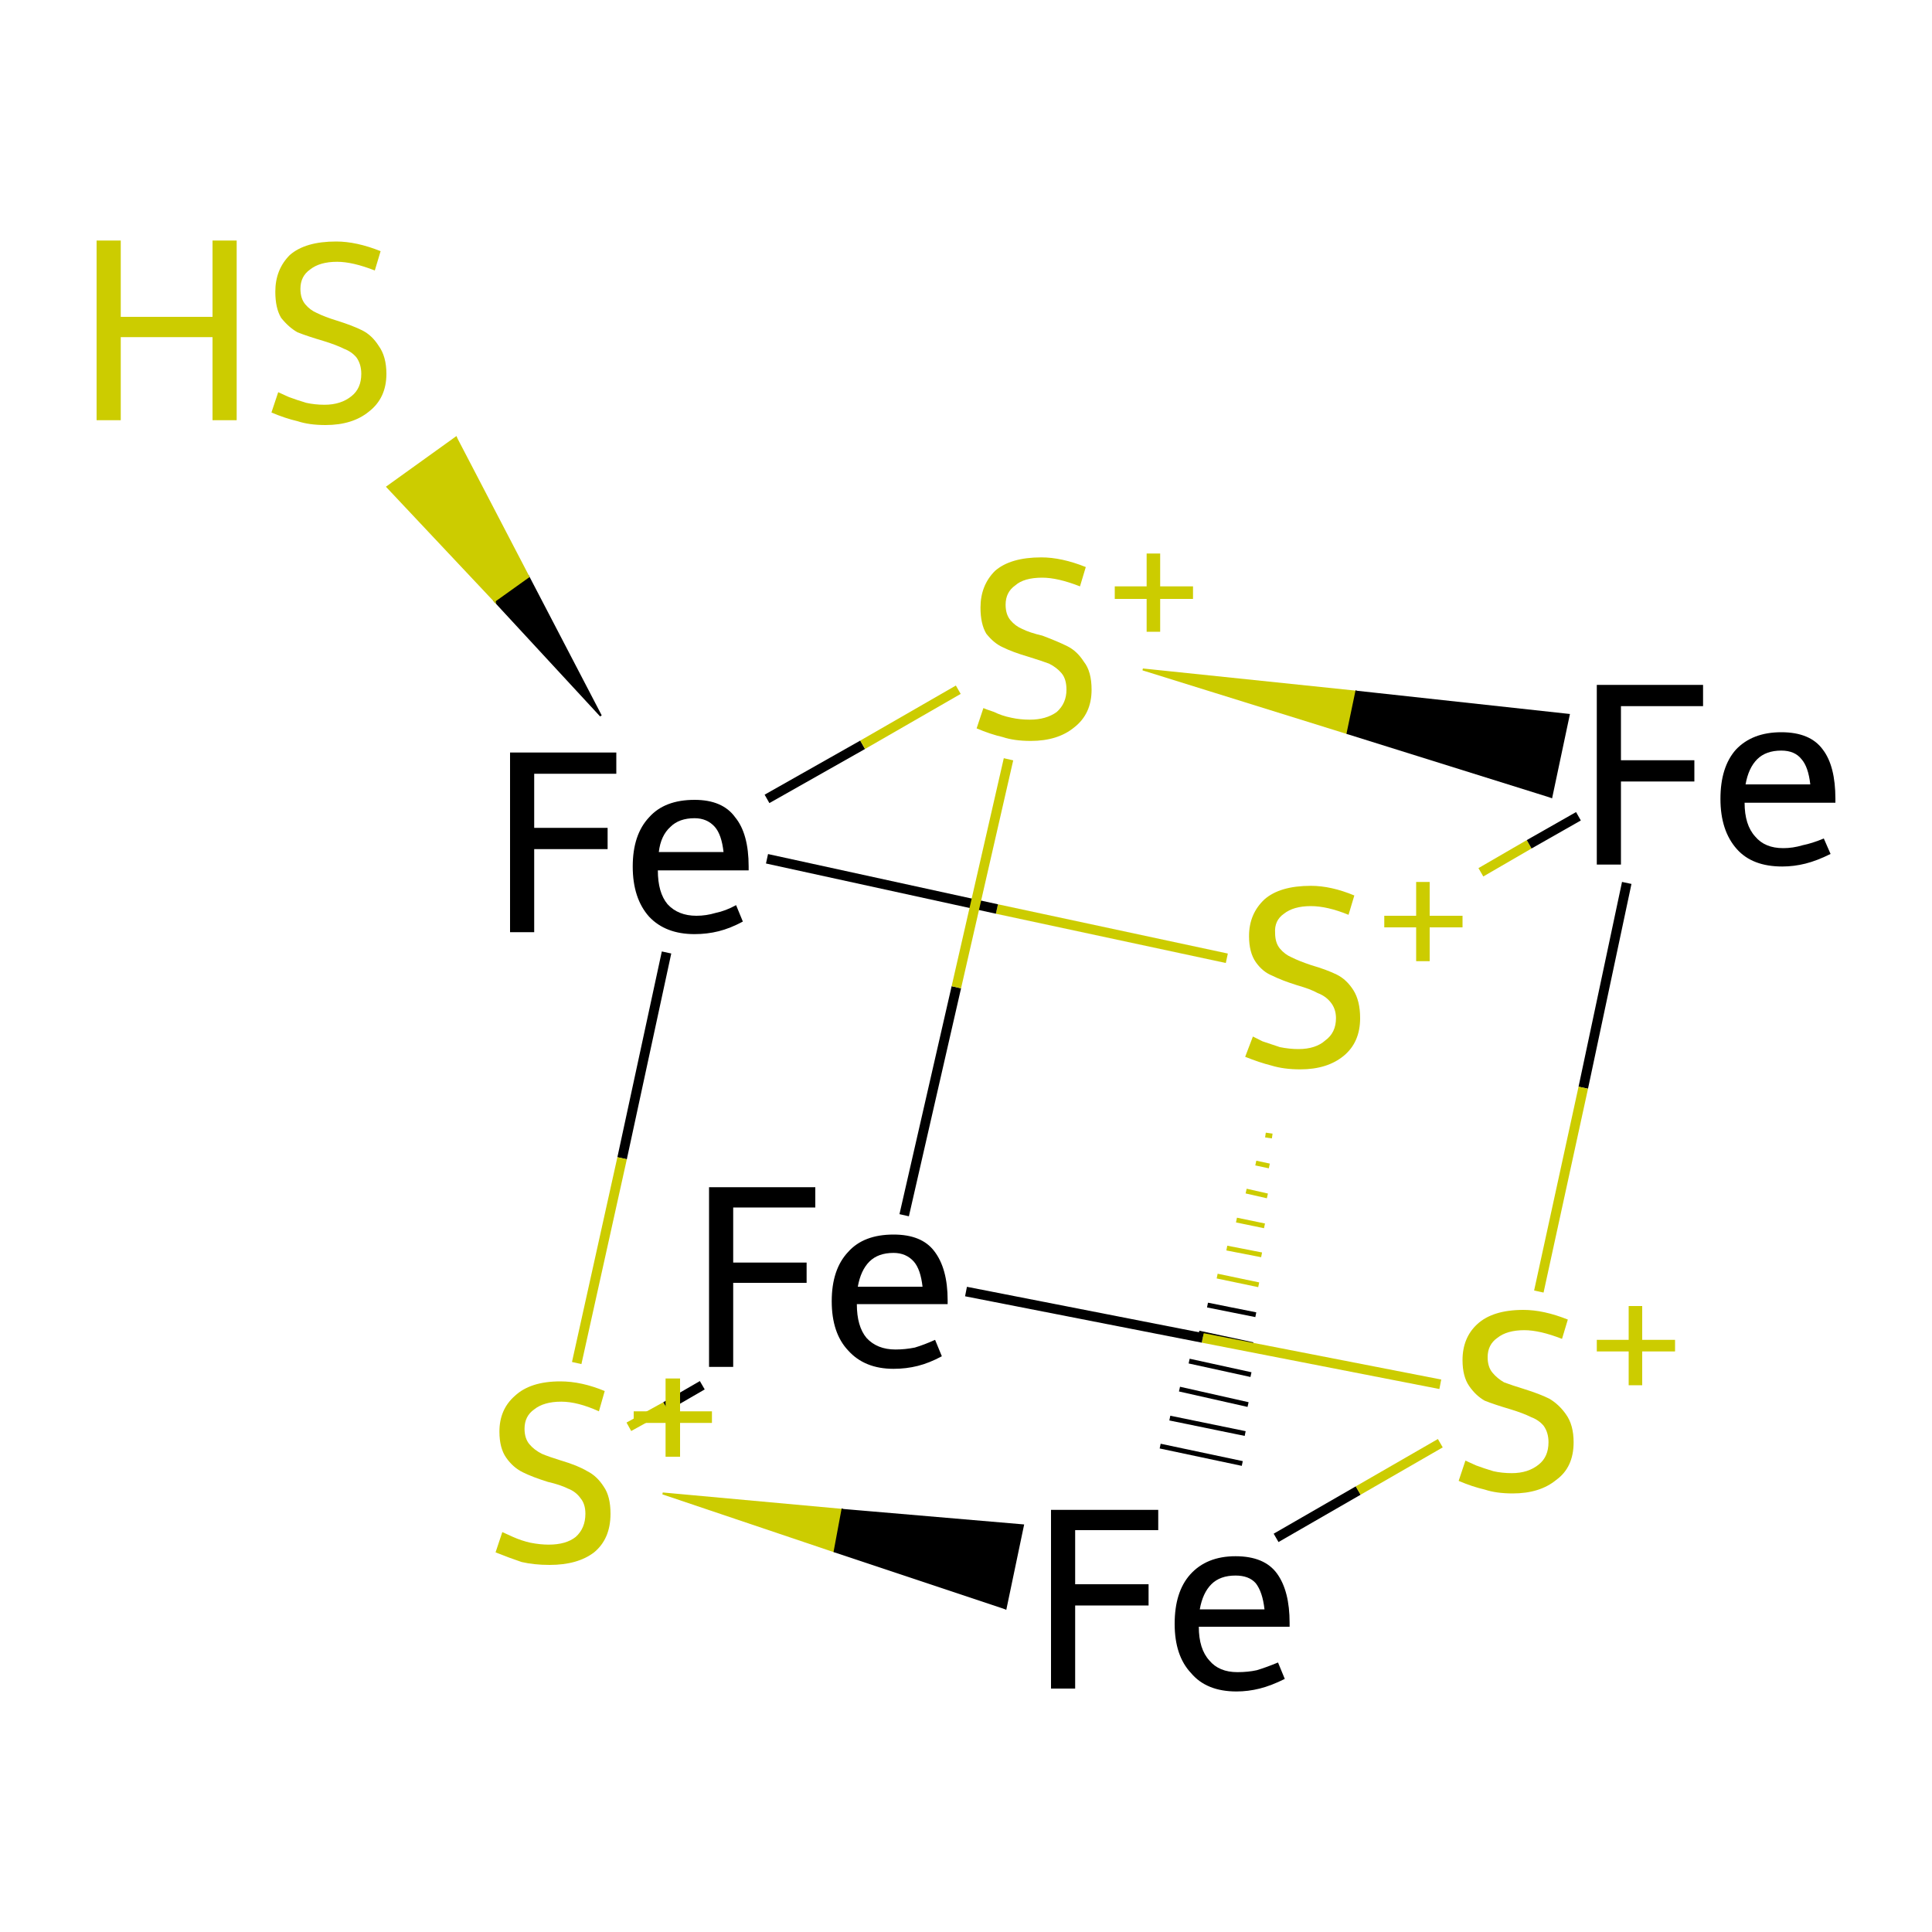 <?xml version='1.0' encoding='iso-8859-1'?>
<svg version='1.1' baseProfile='full'
              xmlns='http://www.w3.org/2000/svg'
                      xmlns:rdkit='http://www.rdkit.org/xml'
                      xmlns:xlink='http://www.w3.org/1999/xlink'
                  xml:space='preserve'
width='200px' height='200px' viewBox='0 0 200 200'>
<!-- END OF HEADER -->
<rect style='opacity:1.0;fill:#FFFFFF;stroke:none' width='200.0' height='200.0' x='0.0' y='0.0'> </rect>
<path class='bond-0 atom-0 atom-1' d='M 131.0,117.5 L 131.7,117.6' style='fill:none;fill-rule:evenodd;stroke:#CCCC00;stroke-width:0.5px;stroke-linecap:butt;stroke-linejoin:miter;stroke-opacity:1' />
<path class='bond-0 atom-0 atom-1' d='M 130.0,120.4 L 131.4,120.7' style='fill:none;fill-rule:evenodd;stroke:#CCCC00;stroke-width:0.5px;stroke-linecap:butt;stroke-linejoin:miter;stroke-opacity:1' />
<path class='bond-0 atom-0 atom-1' d='M 129.0,123.3 L 131.2,123.8' style='fill:none;fill-rule:evenodd;stroke:#CCCC00;stroke-width:0.5px;stroke-linecap:butt;stroke-linejoin:miter;stroke-opacity:1' />
<path class='bond-0 atom-0 atom-1' d='M 128.0,126.3 L 130.9,126.9' style='fill:none;fill-rule:evenodd;stroke:#CCCC00;stroke-width:0.5px;stroke-linecap:butt;stroke-linejoin:miter;stroke-opacity:1' />
<path class='bond-0 atom-0 atom-1' d='M 127.0,129.2 L 130.6,129.9' style='fill:none;fill-rule:evenodd;stroke:#CCCC00;stroke-width:0.5px;stroke-linecap:butt;stroke-linejoin:miter;stroke-opacity:1' />
<path class='bond-0 atom-0 atom-1' d='M 126.0,132.1 L 130.3,133.0' style='fill:none;fill-rule:evenodd;stroke:#CCCC00;stroke-width:0.5px;stroke-linecap:butt;stroke-linejoin:miter;stroke-opacity:1' />
<path class='bond-0 atom-0 atom-1' d='M 125.0,135.1 L 130.0,136.1' style='fill:none;fill-rule:evenodd;stroke:#000000;stroke-width:0.5px;stroke-linecap:butt;stroke-linejoin:miter;stroke-opacity:1' />
<path class='bond-0 atom-0 atom-1' d='M 124.1,138.0 L 129.7,139.2' style='fill:none;fill-rule:evenodd;stroke:#000000;stroke-width:0.5px;stroke-linecap:butt;stroke-linejoin:miter;stroke-opacity:1' />
<path class='bond-0 atom-0 atom-1' d='M 123.1,140.9 L 129.5,142.3' style='fill:none;fill-rule:evenodd;stroke:#000000;stroke-width:0.5px;stroke-linecap:butt;stroke-linejoin:miter;stroke-opacity:1' />
<path class='bond-0 atom-0 atom-1' d='M 122.1,143.8 L 129.2,145.4' style='fill:none;fill-rule:evenodd;stroke:#000000;stroke-width:0.5px;stroke-linecap:butt;stroke-linejoin:miter;stroke-opacity:1' />
<path class='bond-0 atom-0 atom-1' d='M 121.1,146.8 L 128.9,148.4' style='fill:none;fill-rule:evenodd;stroke:#000000;stroke-width:0.5px;stroke-linecap:butt;stroke-linejoin:miter;stroke-opacity:1' />
<path class='bond-0 atom-0 atom-1' d='M 120.1,149.7 L 128.6,151.5' style='fill:none;fill-rule:evenodd;stroke:#000000;stroke-width:0.5px;stroke-linecap:butt;stroke-linejoin:miter;stroke-opacity:1' />
<path class='bond-1 atom-0 atom-2' d='M 127.0,99.2 L 103.2,94.1' style='fill:none;fill-rule:evenodd;stroke:#CCCC00;stroke-width:1.0px;stroke-linecap:butt;stroke-linejoin:miter;stroke-opacity:1' />
<path class='bond-1 atom-0 atom-2' d='M 103.2,94.1 L 79.4,88.9' style='fill:none;fill-rule:evenodd;stroke:#000000;stroke-width:1.0px;stroke-linecap:butt;stroke-linejoin:miter;stroke-opacity:1' />
<path class='bond-2 atom-0 atom-3' d='M 153.3,90.3 L 158.3,87.4' style='fill:none;fill-rule:evenodd;stroke:#CCCC00;stroke-width:1.0px;stroke-linecap:butt;stroke-linejoin:miter;stroke-opacity:1' />
<path class='bond-2 atom-0 atom-3' d='M 158.3,87.4 L 163.4,84.5' style='fill:none;fill-rule:evenodd;stroke:#000000;stroke-width:1.0px;stroke-linecap:butt;stroke-linejoin:miter;stroke-opacity:1' />
<path class='bond-3 atom-1 atom-4' d='M 132.1,159.2 L 140.6,154.3' style='fill:none;fill-rule:evenodd;stroke:#000000;stroke-width:1.0px;stroke-linecap:butt;stroke-linejoin:miter;stroke-opacity:1' />
<path class='bond-3 atom-1 atom-4' d='M 140.6,154.3 L 149.1,149.4' style='fill:none;fill-rule:evenodd;stroke:#CCCC00;stroke-width:1.0px;stroke-linecap:butt;stroke-linejoin:miter;stroke-opacity:1' />
<path class='bond-4 atom-6 atom-1' d='M 68.6,154.6 L 87.2,156.3 L 86.4,160.6 Z' style='fill:#CCCC00;fill-rule:evenodd;fill-opacity:1;stroke:#CCCC00;stroke-width:0.2px;stroke-linecap:butt;stroke-linejoin:miter;stroke-opacity:1;' />
<path class='bond-4 atom-6 atom-1' d='M 87.2,156.3 L 104.1,166.5 L 105.9,157.9 Z' style='fill:#000000;fill-rule:evenodd;fill-opacity:1;stroke:#000000;stroke-width:0.2px;stroke-linecap:butt;stroke-linejoin:miter;stroke-opacity:1;' />
<path class='bond-4 atom-6 atom-1' d='M 87.2,156.3 L 86.4,160.6 L 104.1,166.5 Z' style='fill:#000000;fill-rule:evenodd;fill-opacity:1;stroke:#000000;stroke-width:0.2px;stroke-linecap:butt;stroke-linejoin:miter;stroke-opacity:1;' />
<path class='bond-5 atom-2 atom-6' d='M 69.0,98.6 L 64.4,119.9' style='fill:none;fill-rule:evenodd;stroke:#000000;stroke-width:1.0px;stroke-linecap:butt;stroke-linejoin:miter;stroke-opacity:1' />
<path class='bond-5 atom-2 atom-6' d='M 64.4,119.9 L 59.7,141.1' style='fill:none;fill-rule:evenodd;stroke:#CCCC00;stroke-width:1.0px;stroke-linecap:butt;stroke-linejoin:miter;stroke-opacity:1' />
<path class='bond-6 atom-2 atom-7' d='M 79.4,82.7 L 89.3,77.1' style='fill:none;fill-rule:evenodd;stroke:#000000;stroke-width:1.0px;stroke-linecap:butt;stroke-linejoin:miter;stroke-opacity:1' />
<path class='bond-6 atom-2 atom-7' d='M 89.3,77.1 L 99.2,71.4' style='fill:none;fill-rule:evenodd;stroke:#CCCC00;stroke-width:1.0px;stroke-linecap:butt;stroke-linejoin:miter;stroke-opacity:1' />
<path class='bond-7 atom-2 atom-8' d='M 62.2,74.1 L 51.2,62.2 L 54.7,59.7 Z' style='fill:#000000;fill-rule:evenodd;fill-opacity:1;stroke:#000000;stroke-width:0.2px;stroke-linecap:butt;stroke-linejoin:miter;stroke-opacity:1;' />
<path class='bond-7 atom-2 atom-8' d='M 51.2,62.2 L 47.2,45.3 L 40.1,50.4 Z' style='fill:#CCCC00;fill-rule:evenodd;fill-opacity:1;stroke:#CCCC00;stroke-width:0.2px;stroke-linecap:butt;stroke-linejoin:miter;stroke-opacity:1;' />
<path class='bond-7 atom-2 atom-8' d='M 51.2,62.2 L 54.7,59.7 L 47.2,45.3 Z' style='fill:#CCCC00;fill-rule:evenodd;fill-opacity:1;stroke:#CCCC00;stroke-width:0.2px;stroke-linecap:butt;stroke-linejoin:miter;stroke-opacity:1;' />
<path class='bond-8 atom-3 atom-4' d='M 168.4,91.4 L 163.9,112.6' style='fill:none;fill-rule:evenodd;stroke:#000000;stroke-width:1.0px;stroke-linecap:butt;stroke-linejoin:miter;stroke-opacity:1' />
<path class='bond-8 atom-3 atom-4' d='M 163.9,112.6 L 159.3,133.7' style='fill:none;fill-rule:evenodd;stroke:#CCCC00;stroke-width:1.0px;stroke-linecap:butt;stroke-linejoin:miter;stroke-opacity:1' />
<path class='bond-9 atom-7 atom-3' d='M 118.3,69.3 L 140.4,71.6 L 139.5,75.9 Z' style='fill:#CCCC00;fill-rule:evenodd;fill-opacity:1;stroke:#CCCC00;stroke-width:0.2px;stroke-linecap:butt;stroke-linejoin:miter;stroke-opacity:1;' />
<path class='bond-9 atom-7 atom-3' d='M 140.4,71.6 L 160.6,82.5 L 162.4,74.0 Z' style='fill:#000000;fill-rule:evenodd;fill-opacity:1;stroke:#000000;stroke-width:0.2px;stroke-linecap:butt;stroke-linejoin:miter;stroke-opacity:1;' />
<path class='bond-9 atom-7 atom-3' d='M 140.4,71.6 L 139.5,75.9 L 160.6,82.5 Z' style='fill:#000000;fill-rule:evenodd;fill-opacity:1;stroke:#000000;stroke-width:0.2px;stroke-linecap:butt;stroke-linejoin:miter;stroke-opacity:1;' />
<path class='bond-10 atom-4 atom-5' d='M 149.1,143.3 L 124.5,138.5' style='fill:none;fill-rule:evenodd;stroke:#CCCC00;stroke-width:1.0px;stroke-linecap:butt;stroke-linejoin:miter;stroke-opacity:1' />
<path class='bond-10 atom-4 atom-5' d='M 124.5,138.5 L 100.0,133.7' style='fill:none;fill-rule:evenodd;stroke:#000000;stroke-width:1.0px;stroke-linecap:butt;stroke-linejoin:miter;stroke-opacity:1' />
<path class='bond-11 atom-5 atom-6' d='M 72.7,143.4 L 68.9,145.6' style='fill:none;fill-rule:evenodd;stroke:#000000;stroke-width:1.0px;stroke-linecap:butt;stroke-linejoin:miter;stroke-opacity:1' />
<path class='bond-11 atom-5 atom-6' d='M 68.9,145.6 L 65.1,147.7' style='fill:none;fill-rule:evenodd;stroke:#CCCC00;stroke-width:1.0px;stroke-linecap:butt;stroke-linejoin:miter;stroke-opacity:1' />
<path class='bond-12 atom-5 atom-7' d='M 93.6,125.8 L 99.0,102.2' style='fill:none;fill-rule:evenodd;stroke:#000000;stroke-width:1.0px;stroke-linecap:butt;stroke-linejoin:miter;stroke-opacity:1' />
<path class='bond-12 atom-5 atom-7' d='M 99.0,102.2 L 104.4,78.6' style='fill:none;fill-rule:evenodd;stroke:#CCCC00;stroke-width:1.0px;stroke-linecap:butt;stroke-linejoin:miter;stroke-opacity:1' />
<path class='atom-0' d='M 129.7 107.3
Q 129.9 107.4, 130.7 107.8
Q 131.6 108.1, 132.5 108.4
Q 133.5 108.6, 134.4 108.6
Q 136.2 108.6, 137.2 107.7
Q 138.3 106.9, 138.3 105.4
Q 138.3 104.4, 137.7 103.7
Q 137.2 103.1, 136.4 102.8
Q 135.7 102.4, 134.3 102.0
Q 132.7 101.5, 131.7 101.0
Q 130.7 100.6, 130.0 99.6
Q 129.3 98.6, 129.3 96.9
Q 129.3 94.6, 130.9 93.1
Q 132.5 91.7, 135.7 91.7
Q 137.8 91.7, 140.2 92.7
L 139.6 94.7
Q 137.4 93.8, 135.7 93.8
Q 133.9 93.8, 132.9 94.6
Q 131.9 95.3, 132.0 96.6
Q 132.0 97.6, 132.5 98.2
Q 133.0 98.8, 133.7 99.1
Q 134.5 99.5, 135.7 99.9
Q 137.4 100.4, 138.4 100.9
Q 139.4 101.4, 140.1 102.5
Q 140.8 103.6, 140.8 105.4
Q 140.8 107.9, 139.1 109.3
Q 137.4 110.7, 134.6 110.7
Q 132.9 110.7, 131.6 110.3
Q 130.4 110.0, 128.9 109.4
L 129.7 107.3
' fill='#CCCC00'/>
<path class='atom-0' d='M 143.3 94.8
L 146.6 94.8
L 146.6 91.3
L 148.0 91.3
L 148.0 94.8
L 151.4 94.8
L 151.4 96.0
L 148.0 96.0
L 148.0 99.5
L 146.6 99.5
L 146.6 96.0
L 143.3 96.0
L 143.3 94.8
' fill='#CCCC00'/>
<path class='atom-1' d='M 108.8 156.3
L 119.9 156.3
L 119.9 158.4
L 111.3 158.4
L 111.3 164.0
L 118.9 164.0
L 118.9 166.2
L 111.3 166.2
L 111.3 174.8
L 108.8 174.8
L 108.8 156.3
' fill='#000000'/>
<path class='atom-1' d='M 121.6 168.1
Q 121.6 164.8, 123.2 163.0
Q 124.9 161.1, 127.9 161.1
Q 130.9 161.1, 132.2 162.9
Q 133.5 164.7, 133.5 168.0
L 133.5 168.4
L 124.1 168.4
Q 124.1 170.7, 125.2 171.9
Q 126.2 173.1, 128.1 173.1
Q 129.2 173.1, 130.1 172.9
Q 131.1 172.6, 132.3 172.1
L 133.0 173.8
Q 131.6 174.5, 130.4 174.8
Q 129.2 175.1, 128.0 175.1
Q 124.9 175.1, 123.3 173.2
Q 121.6 171.4, 121.6 168.1
M 127.9 163.1
Q 126.3 163.1, 125.4 164.0
Q 124.5 164.9, 124.2 166.6
L 130.9 166.6
Q 130.7 164.8, 130.0 163.9
Q 129.3 163.1, 127.9 163.1
' fill='#000000'/>
<path class='atom-2' d='M 52.8 77.9
L 63.8 77.9
L 63.8 80.1
L 55.3 80.1
L 55.3 85.7
L 62.9 85.7
L 62.9 87.9
L 55.3 87.9
L 55.3 96.5
L 52.8 96.5
L 52.8 77.9
' fill='#000000'/>
<path class='atom-2' d='M 65.5 89.7
Q 65.5 86.4, 67.2 84.6
Q 68.8 82.8, 71.9 82.8
Q 74.8 82.8, 76.1 84.6
Q 77.5 86.3, 77.5 89.7
L 77.5 90.1
L 68.1 90.1
Q 68.1 92.4, 69.1 93.6
Q 70.2 94.8, 72.1 94.8
Q 73.1 94.8, 74.1 94.5
Q 75.1 94.3, 76.2 93.7
L 76.9 95.4
Q 75.6 96.1, 74.4 96.4
Q 73.2 96.7, 71.9 96.7
Q 68.9 96.7, 67.2 94.9
Q 65.5 93.0, 65.5 89.7
M 71.9 84.7
Q 70.3 84.7, 69.4 85.6
Q 68.4 86.5, 68.2 88.2
L 74.9 88.2
Q 74.7 86.4, 74.0 85.6
Q 73.2 84.7, 71.9 84.7
' fill='#000000'/>
<path class='atom-3' d='M 165.3 70.9
L 176.3 70.9
L 176.3 73.1
L 167.8 73.1
L 167.8 78.7
L 175.4 78.7
L 175.4 80.9
L 167.8 80.9
L 167.8 89.5
L 165.3 89.5
L 165.3 70.9
' fill='#000000'/>
<path class='atom-3' d='M 178.1 82.7
Q 178.1 79.4, 179.7 77.6
Q 181.4 75.8, 184.4 75.8
Q 187.4 75.8, 188.7 77.6
Q 190.0 79.3, 190.0 82.7
L 190.0 83.1
L 180.6 83.1
Q 180.6 85.4, 181.7 86.6
Q 182.7 87.8, 184.6 87.8
Q 185.6 87.8, 186.6 87.5
Q 187.6 87.3, 188.8 86.8
L 189.5 88.4
Q 188.1 89.1, 186.9 89.4
Q 185.7 89.7, 184.5 89.7
Q 181.4 89.7, 179.8 87.9
Q 178.1 86.0, 178.1 82.7
M 184.4 77.7
Q 182.8 77.7, 181.9 78.6
Q 181.0 79.5, 180.7 81.2
L 187.4 81.2
Q 187.2 79.4, 186.5 78.6
Q 185.8 77.7, 184.4 77.7
' fill='#000000'/>
<path class='atom-4' d='M 151.7 151.2
Q 151.9 151.3, 152.8 151.7
Q 153.6 152.0, 154.6 152.3
Q 155.5 152.5, 156.5 152.5
Q 158.2 152.5, 159.3 151.6
Q 160.3 150.8, 160.3 149.3
Q 160.3 148.3, 159.8 147.6
Q 159.3 147.0, 158.5 146.7
Q 157.7 146.3, 156.4 145.9
Q 154.7 145.4, 153.7 145.0
Q 152.8 144.5, 152.1 143.5
Q 151.4 142.5, 151.4 140.8
Q 151.4 138.5, 152.9 137.1
Q 154.5 135.6, 157.7 135.6
Q 159.8 135.6, 162.3 136.6
L 161.7 138.6
Q 159.4 137.7, 157.8 137.7
Q 156.0 137.7, 155.0 138.5
Q 154.0 139.2, 154.0 140.5
Q 154.0 141.5, 154.5 142.1
Q 155.0 142.7, 155.7 143.1
Q 156.5 143.4, 157.8 143.8
Q 159.4 144.3, 160.4 144.8
Q 161.4 145.4, 162.1 146.4
Q 162.9 147.5, 162.9 149.3
Q 162.9 151.9, 161.1 153.2
Q 159.4 154.6, 156.6 154.6
Q 154.9 154.6, 153.7 154.2
Q 152.4 153.9, 151.0 153.3
L 151.7 151.2
' fill='#CCCC00'/>
<path class='atom-4' d='M 165.3 138.7
L 168.6 138.7
L 168.6 135.2
L 170.0 135.2
L 170.0 138.7
L 173.4 138.7
L 173.4 139.9
L 170.0 139.9
L 170.0 143.4
L 168.6 143.4
L 168.6 139.9
L 165.3 139.9
L 165.3 138.7
' fill='#CCCC00'/>
<path class='atom-5' d='M 73.4 122.9
L 84.4 122.9
L 84.4 125.0
L 75.9 125.0
L 75.9 130.7
L 83.5 130.7
L 83.5 132.8
L 75.9 132.8
L 75.9 141.5
L 73.4 141.5
L 73.4 122.9
' fill='#000000'/>
<path class='atom-5' d='M 86.1 134.7
Q 86.1 131.4, 87.8 129.6
Q 89.4 127.8, 92.5 127.8
Q 95.4 127.8, 96.7 129.5
Q 98.1 131.3, 98.1 134.6
L 98.1 135.0
L 88.7 135.0
Q 88.7 137.3, 89.7 138.5
Q 90.8 139.7, 92.7 139.7
Q 93.7 139.7, 94.7 139.5
Q 95.7 139.2, 96.8 138.7
L 97.5 140.4
Q 96.2 141.1, 95.0 141.4
Q 93.8 141.7, 92.5 141.7
Q 89.5 141.7, 87.8 139.8
Q 86.1 138.0, 86.1 134.7
M 92.5 129.7
Q 90.9 129.7, 90.0 130.6
Q 89.1 131.5, 88.8 133.2
L 95.5 133.2
Q 95.3 131.4, 94.6 130.6
Q 93.8 129.7, 92.5 129.7
' fill='#000000'/>
<path class='atom-6' d='M 52.0 158.6
Q 52.2 158.7, 53.1 159.1
Q 54.0 159.5, 54.9 159.7
Q 55.9 159.9, 56.8 159.9
Q 58.6 159.9, 59.6 159.1
Q 60.6 158.2, 60.6 156.7
Q 60.6 155.7, 60.1 155.1
Q 59.6 154.4, 58.8 154.1
Q 58.0 153.7, 56.7 153.4
Q 55.1 152.9, 54.1 152.4
Q 53.1 151.9, 52.4 150.9
Q 51.7 149.9, 51.7 148.2
Q 51.7 145.9, 53.3 144.5
Q 54.9 143.0, 58.0 143.0
Q 60.2 143.0, 62.6 144.0
L 62.0 146.1
Q 59.8 145.1, 58.1 145.1
Q 56.3 145.1, 55.3 145.9
Q 54.3 146.6, 54.3 147.9
Q 54.3 148.9, 54.8 149.5
Q 55.3 150.1, 56.1 150.5
Q 56.8 150.8, 58.1 151.2
Q 59.8 151.7, 60.8 152.3
Q 61.8 152.8, 62.5 153.9
Q 63.2 154.9, 63.2 156.7
Q 63.2 159.3, 61.5 160.7
Q 59.8 162.0, 56.9 162.0
Q 55.3 162.0, 54.0 161.7
Q 52.8 161.3, 51.3 160.7
L 52.0 158.6
' fill='#CCCC00'/>
<path class='atom-6' d='M 65.6 146.1
L 68.9 146.1
L 68.9 142.7
L 70.4 142.7
L 70.4 146.1
L 73.7 146.1
L 73.7 147.3
L 70.4 147.3
L 70.4 150.8
L 68.9 150.8
L 68.9 147.3
L 65.6 147.3
L 65.6 146.1
' fill='#CCCC00'/>
<path class='atom-7' d='M 101.8 73.3
Q 102.0 73.4, 102.9 73.7
Q 103.7 74.1, 104.7 74.3
Q 105.6 74.5, 106.6 74.5
Q 108.3 74.5, 109.4 73.7
Q 110.4 72.8, 110.4 71.4
Q 110.4 70.3, 109.9 69.7
Q 109.4 69.1, 108.6 68.7
Q 107.8 68.4, 106.5 68.0
Q 104.8 67.5, 103.8 67.0
Q 102.9 66.6, 102.1 65.6
Q 101.5 64.6, 101.5 62.9
Q 101.5 60.6, 103.0 59.1
Q 104.6 57.7, 107.8 57.7
Q 109.9 57.7, 112.4 58.7
L 111.8 60.7
Q 109.5 59.8, 107.9 59.8
Q 106.0 59.8, 105.1 60.6
Q 104.1 61.3, 104.1 62.6
Q 104.1 63.6, 104.6 64.2
Q 105.1 64.8, 105.8 65.1
Q 106.6 65.5, 107.9 65.8
Q 109.5 66.4, 110.5 66.9
Q 111.5 67.4, 112.2 68.5
Q 113.0 69.5, 113.0 71.4
Q 113.0 73.9, 111.2 75.3
Q 109.5 76.7, 106.7 76.7
Q 105.0 76.7, 103.8 76.3
Q 102.5 76.0, 101.1 75.4
L 101.8 73.3
' fill='#CCCC00'/>
<path class='atom-7' d='M 115.4 60.7
L 118.7 60.7
L 118.7 57.3
L 120.1 57.3
L 120.1 60.7
L 123.5 60.7
L 123.5 62.0
L 120.1 62.0
L 120.1 65.4
L 118.7 65.4
L 118.7 62.0
L 115.4 62.0
L 115.4 60.7
' fill='#CCCC00'/>
<path class='atom-8' d='M 10.0 24.9
L 12.5 24.9
L 12.5 32.8
L 22.0 32.8
L 22.0 24.9
L 24.5 24.9
L 24.5 43.5
L 22.0 43.5
L 22.0 34.9
L 12.5 34.9
L 12.5 43.5
L 10.0 43.5
L 10.0 24.9
' fill='#CCCC00'/>
<path class='atom-8' d='M 28.8 40.6
Q 29.0 40.7, 29.9 41.1
Q 30.7 41.4, 31.7 41.7
Q 32.6 41.9, 33.6 41.9
Q 35.3 41.9, 36.4 41.0
Q 37.4 40.2, 37.4 38.7
Q 37.4 37.7, 36.9 37.0
Q 36.4 36.4, 35.6 36.1
Q 34.8 35.7, 33.5 35.3
Q 31.8 34.8, 30.8 34.4
Q 29.9 33.9, 29.1 32.9
Q 28.5 31.9, 28.5 30.2
Q 28.5 27.9, 30.0 26.4
Q 31.6 25.0, 34.8 25.0
Q 36.9 25.0, 39.4 26.0
L 38.8 28.0
Q 36.5 27.1, 34.9 27.1
Q 33.1 27.1, 32.1 27.9
Q 31.1 28.6, 31.1 29.9
Q 31.1 30.9, 31.6 31.5
Q 32.1 32.1, 32.8 32.4
Q 33.6 32.8, 34.9 33.2
Q 36.5 33.7, 37.5 34.2
Q 38.5 34.7, 39.2 35.8
Q 40.0 36.9, 40.0 38.7
Q 40.0 41.2, 38.2 42.6
Q 36.5 44.0, 33.7 44.0
Q 32.0 44.0, 30.8 43.6
Q 29.5 43.3, 28.1 42.7
L 28.8 40.6
' fill='#CCCC00'/>
</svg>
